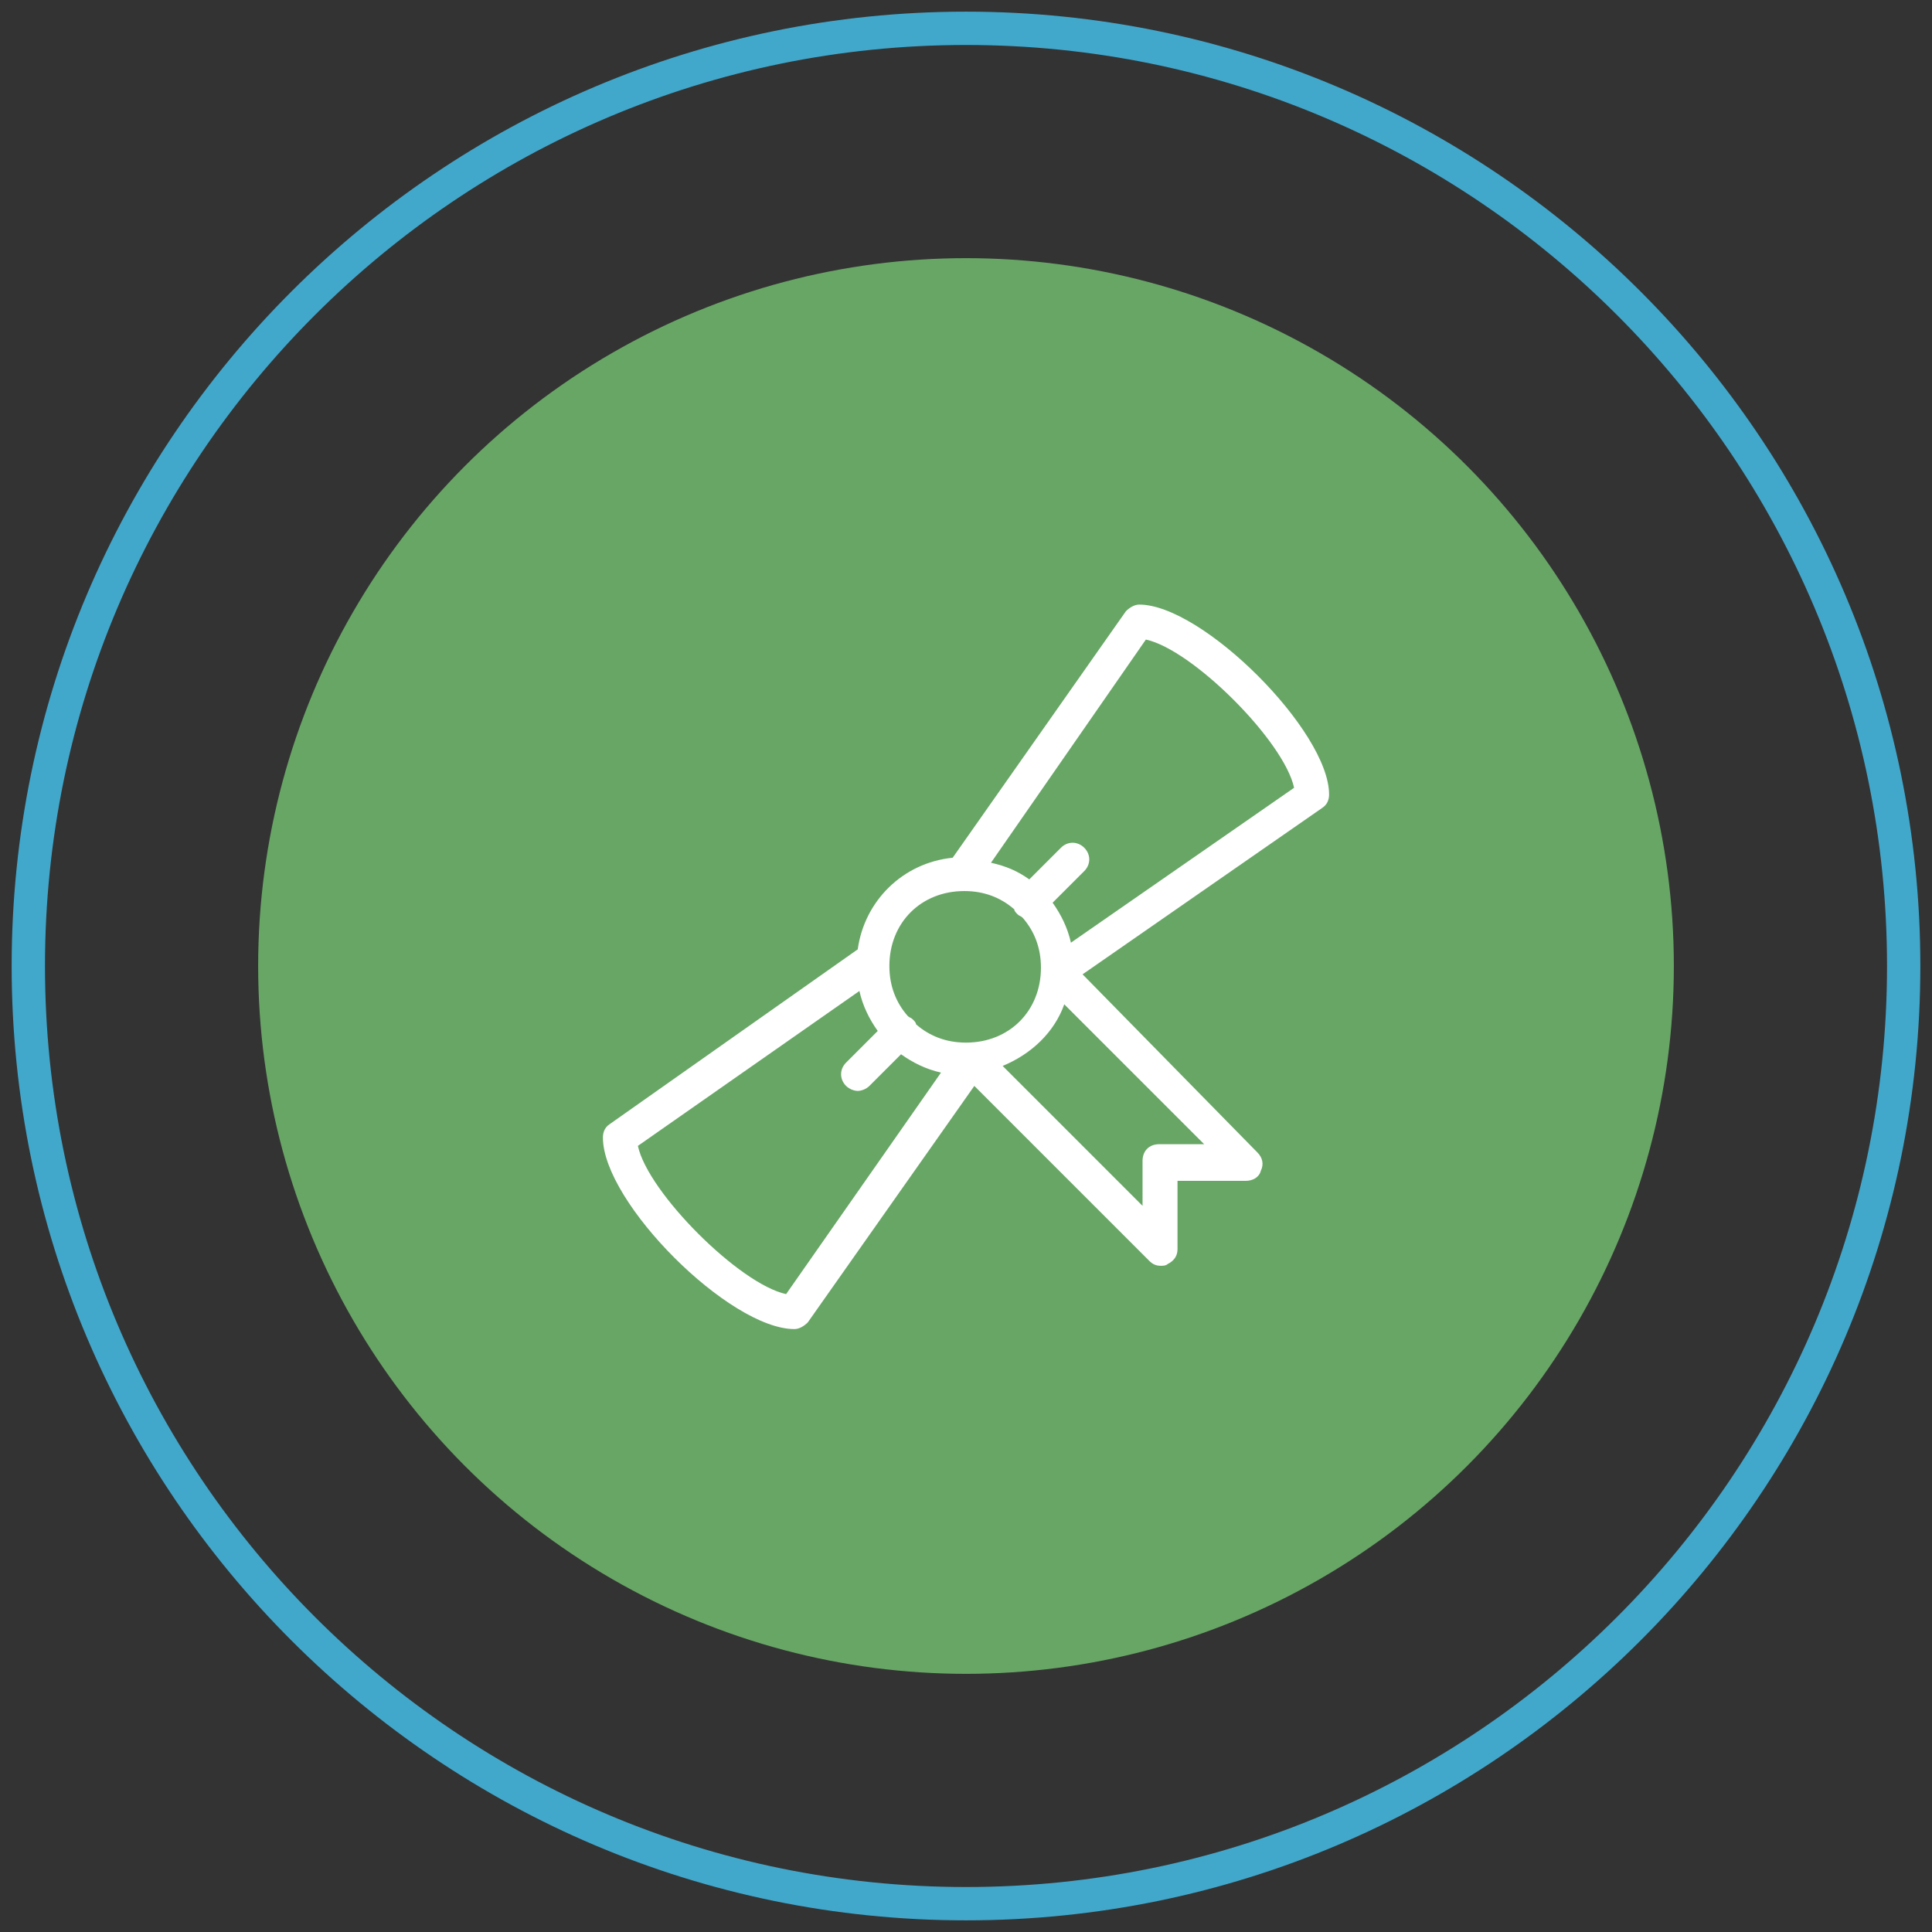<svg xmlns="http://www.w3.org/2000/svg" xmlns:xlink="http://www.w3.org/1999/xlink" id="Capa_1" x="0px" y="0px" viewBox="0 0 116 116" style="enable-background:new 0 0 116 116;" xml:space="preserve">
<rect x="0" y="0" width="116" height="116" fill="#333333" stroke="none"/>
<style type="text/css">
	.st0{fill:#68A666;}
	.st1{fill:#41A8CC;}
	.st2{fill:#FFFFFF;}
</style>
<circle class="st0" cx="58" cy="58" r="42.5"></circle>
<g>
	<path class="st1" d="M58,115.3C26.4,115.3,0.7,89.6,0.7,58S26.4,0.7,58,0.7s57.3,25.7,57.3,57.3S89.6,115.3,58,115.3z M58,2.7   C27.5,2.7,2.7,27.5,2.7,58c0,30.5,24.8,55.3,55.3,55.3c30.5,0,55.3-24.8,55.3-55.3C113.3,27.5,88.5,2.7,58,2.7z"></path>
</g>
<path class="st2" d="M68.4,36.3c-0.3,0-0.6,0.2-0.8,0.4L57.2,51.5c-3,0.3-5.3,2.6-5.7,5.5L36.6,67.5c-0.3,0.2-0.4,0.5-0.4,0.8  c0,3.9,7.6,11.5,11.5,11.5c0.3,0,0.6-0.2,0.8-0.4l10-14.2l10.5,10.5c0.2,0.2,0.4,0.3,0.7,0.3c0.1,0,0.3,0,0.4-0.1  c0.4-0.2,0.6-0.5,0.6-0.9v-4.1h4.1c0.4,0,0.8-0.2,0.9-0.6c0.2-0.4,0.1-0.8-0.2-1.1L65,58.5l14.4-10c0.3-0.2,0.4-0.5,0.4-0.8  C79.8,43.9,72.2,36.3,68.4,36.3z M57.9,53.5c1.2,0,2.2,0.4,3,1.1c0,0.1,0.1,0.2,0.2,0.3c0.1,0.1,0.2,0.1,0.3,0.2  c0.7,0.8,1.1,1.8,1.1,3c0,2.6-1.9,4.5-4.5,4.5c-1.2,0-2.2-0.4-3-1.1c0-0.1-0.1-0.2-0.2-0.3c-0.1-0.1-0.2-0.1-0.3-0.2  c-0.7-0.8-1.1-1.8-1.1-3C53.4,55.4,55.3,53.5,57.9,53.5z M47.2,77.7c-2.8-0.6-8.3-6.1-8.9-8.9l13.3-9.3c0.2,0.9,0.6,1.7,1.1,2.4  l-1.9,1.9c-0.4,0.4-0.4,1,0,1.4c0.2,0.2,0.5,0.3,0.7,0.3s0.5-0.1,0.7-0.3l1.9-1.9c0.7,0.5,1.5,0.9,2.4,1.1L47.2,77.7z M69.6,68.7  c-0.6,0-1,0.4-1,1v2.7l-8.4-8.4c1.7-0.7,3.1-2,3.7-3.7l8.4,8.4H69.6z M64.3,56.6c-0.2-0.9-0.6-1.7-1.1-2.4l1.9-1.9  c0.4-0.4,0.4-1,0-1.4s-1-0.4-1.4,0l-1.9,1.9c-0.7-0.5-1.4-0.8-2.3-1l9.3-13.4c2.8,0.6,8.3,6.1,8.9,8.9L64.3,56.6z"></path>
</svg>